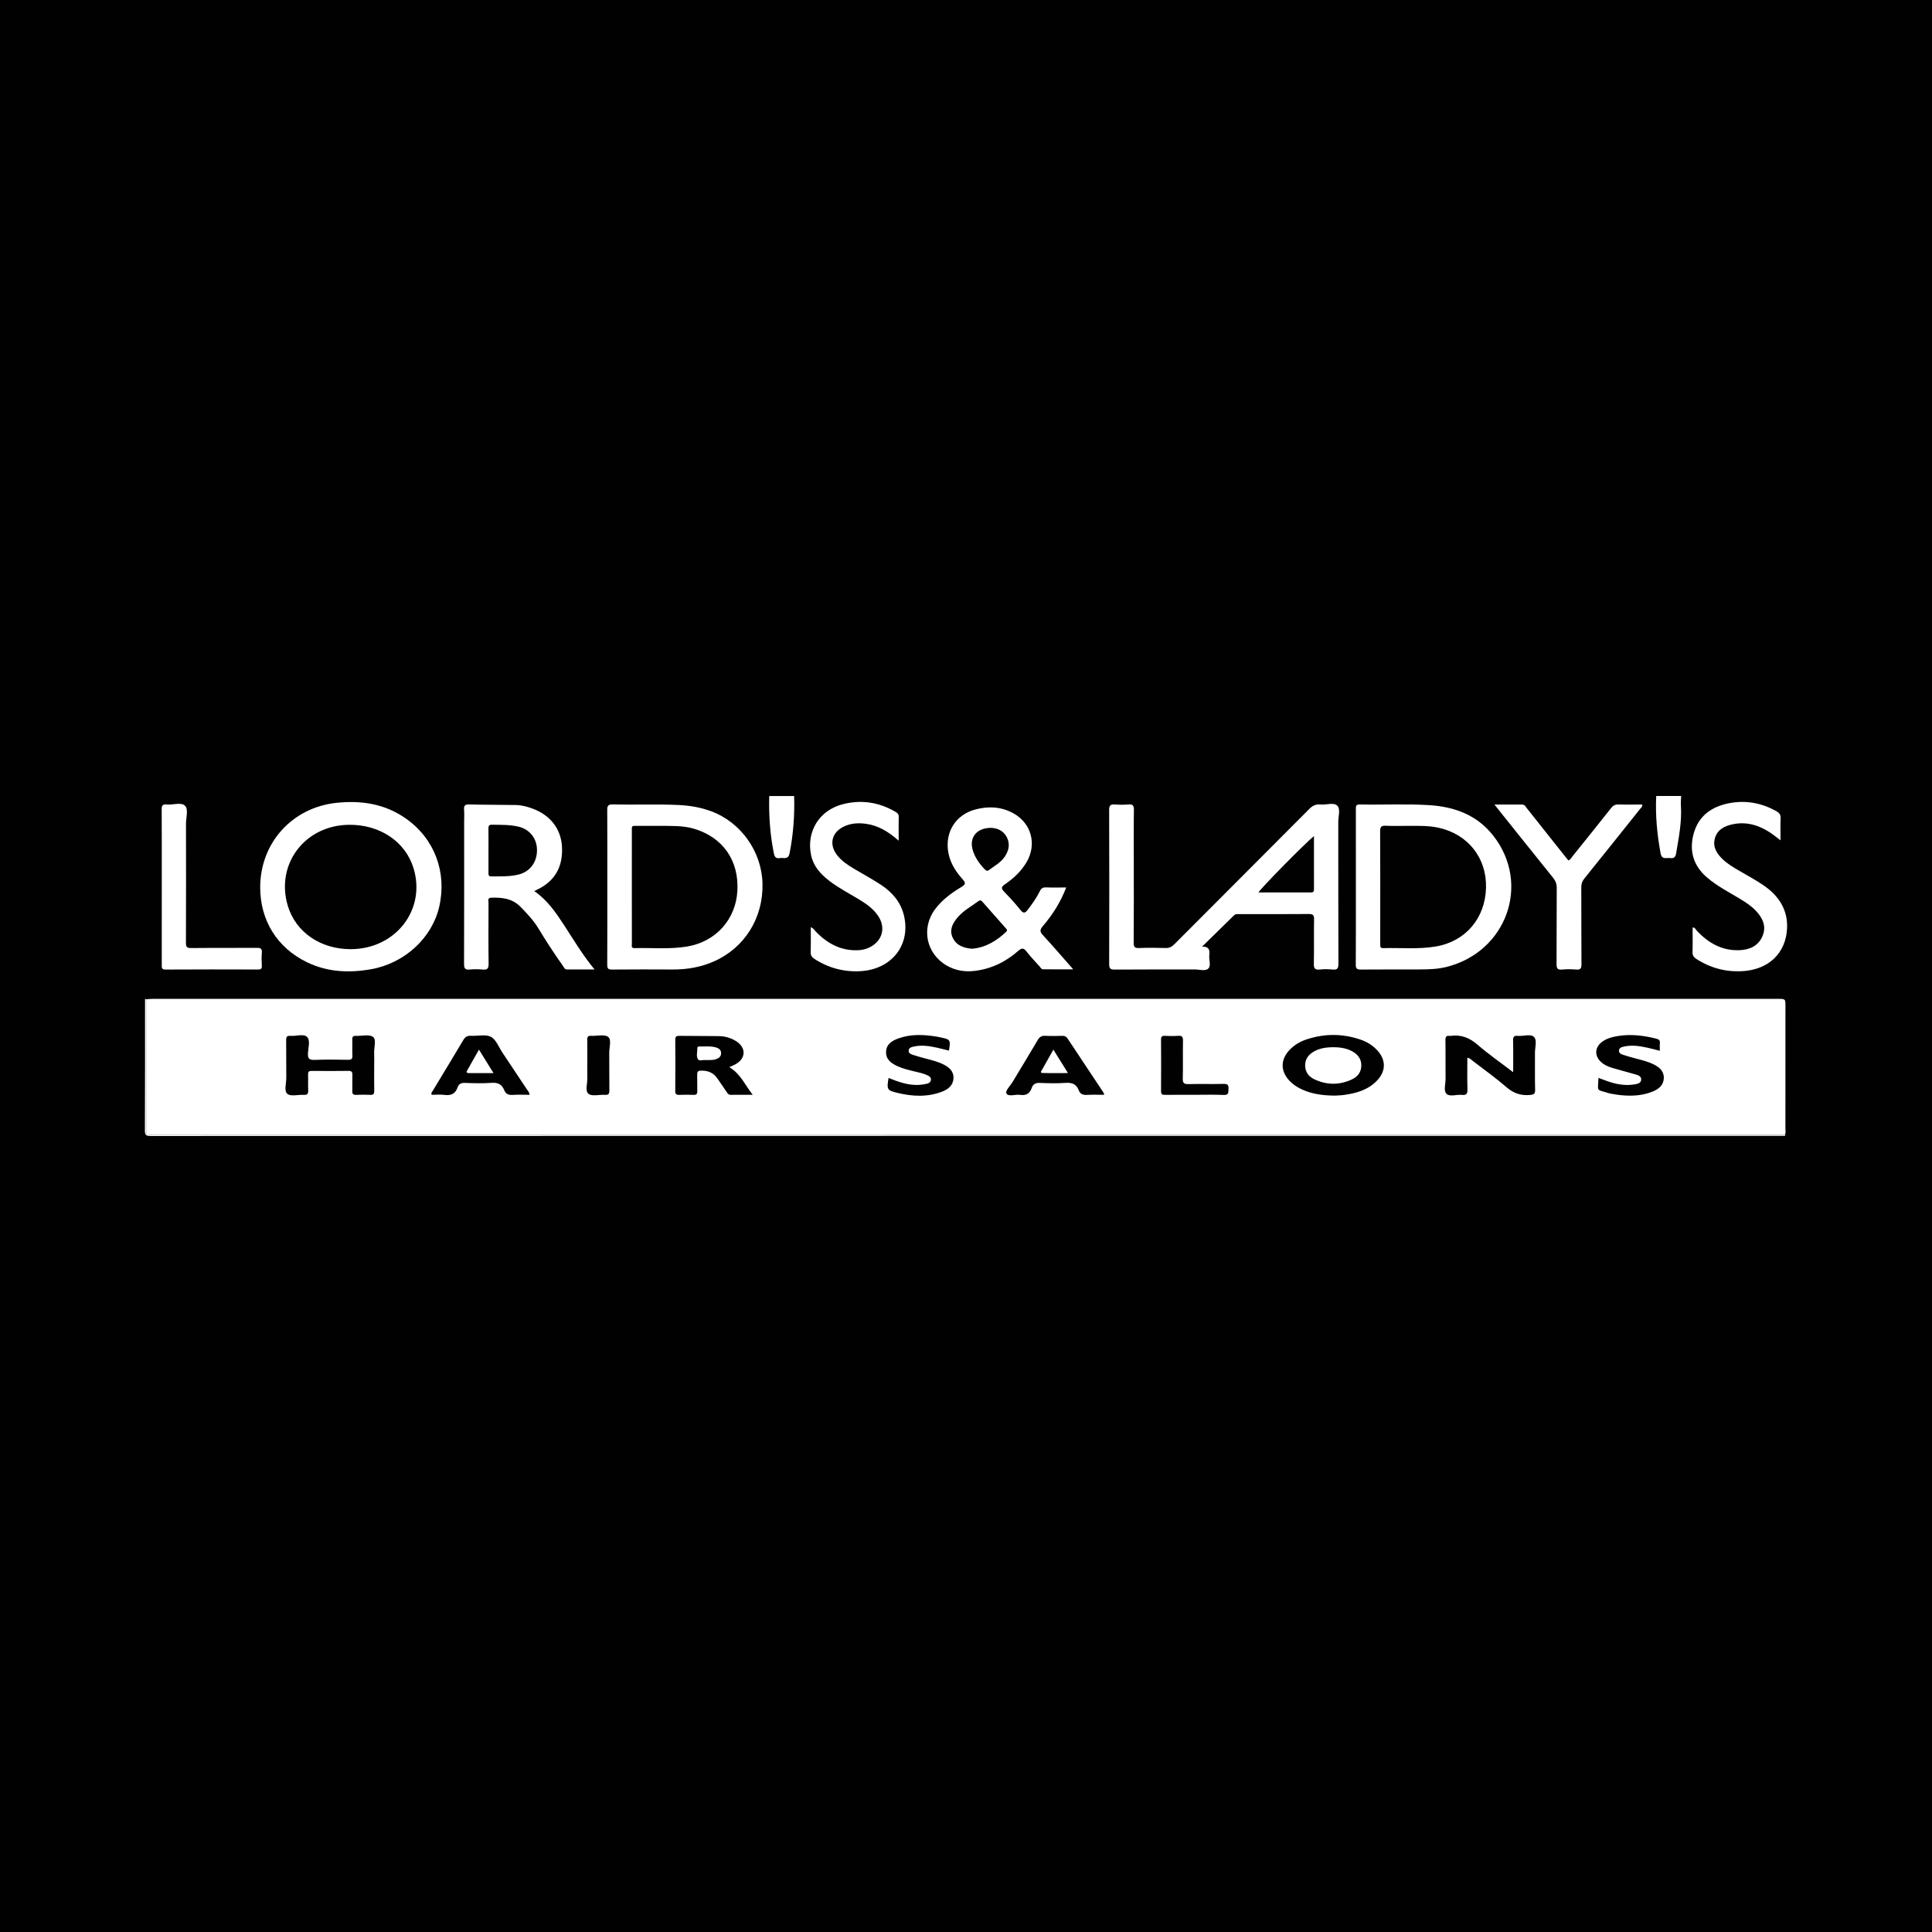 <?xml version="1.0" encoding="utf-8"?>
<!-- Generator: Adobe Illustrator 17.0.0, SVG Export Plug-In . SVG Version: 6.00 Build 0)  -->
<!DOCTYPE svg PUBLIC "-//W3C//DTD SVG 1.1//EN" "http://www.w3.org/Graphics/SVG/1.1/DTD/svg11.dtd">
<svg version="1.1" id="Layer_1" xmlns="http://www.w3.org/2000/svg" xmlns:xlink="http://www.w3.org/1999/xlink" x="0px" y="0px"
	 width="200px" height="200px" viewBox="0 0 200 200" enable-background="new 0 0 200 200" xml:space="preserve">
<rect fill="#010101" width="200" height="200"/>
<g>
	<path fill="#FFFFFF" d="M139.489,108.615c-0.469-0.159-0.962-0.206-1.464-0.208c-0.532,0.002-1.055,0.051-1.547,0.23
		c0.492-0.179,1.015-0.228,1.547-0.23C138.527,108.409,139.02,108.457,139.489,108.615z"/>
	<path fill="#FFFFFF" d="M97.368,117.464c-27.122,0-54.245,0-81.367-0.001c-0.978,0-0.866,0.106-0.867-0.885
		c-0.004-4.377-0.003-8.754-0.004-13.131c-0.039-0.018-0.078-0.035-0.117-0.053c0,4.533,0.009,9.066-0.013,13.599
		c-0.002,0.484,0.086,0.605,0.594,0.605c56.409-0.015,112.817-0.014,169.226-0.014c-0.016-0.039-0.031-0.078-0.047-0.117
		C155.638,117.465,126.503,117.465,97.368,117.464z"/>
	<path fill="#FFFFFF" d="M80.105,88.311c0.081,0.402,0.213,0.592,0.634,0.516c0.383-0.069,0.854,0.225,1-0.511
		c0.387-1.958,0.531-3.925,0.47-5.913c-0.86,0-1.72,0-2.58,0C79.581,84.389,79.71,86.359,80.105,88.311z"/>
	<path fill="#FFFFFF" d="M171.9,88.32c0.129,0.703,0.566,0.462,0.941,0.504c0.357,0.041,0.59,0.003,0.669-0.468
		c0.277-1.651,0.606-3.292,0.497-4.981c-0.021-0.322,0.015-0.648,0.025-0.973c-0.86,0-1.72,0-2.58,0
		C171.355,84.394,171.54,86.359,171.9,88.32z"/>
	<path fill="#FFFFFF" d="M16.001,117.463c27.122,0.001,54.245,0.001,81.367,0.001c29.135,0,58.27,0.001,87.406,0.002
		c0.106-0.203,0.052-0.422,0.052-0.633c0.004-4.221,0.003-8.441,0.003-12.662c0-0.768,0-0.768-0.768-0.768
		c-56.098,0-112.195,0-168.293,0.002c-0.212,0-0.425,0.027-0.637,0.042c0.001,4.377,0,8.754,0.004,13.131
		C15.135,117.569,15.023,117.463,16.001,117.463z M165.732,107.944c0.476-0.408,1.057-0.575,1.658-0.68
		c1.374-0.24,2.722-0.079,4.061,0.255c0.262,0.065,0.412,0.168,0.38,0.471c-0.026,0.248-0.005,0.5-0.005,0.786
		c-0.889-0.221-1.711-0.461-2.572-0.518c-0.396-0.026-0.783,0.003-1.163,0.088c-0.221,0.05-0.484,0.125-0.496,0.419
		c-0.011,0.266,0.223,0.36,0.421,0.426c0.443,0.148,0.894,0.274,1.347,0.392c0.624,0.162,1.25,0.313,1.83,0.605
		c0.589,0.296,1.071,0.702,1.046,1.421c-0.025,0.71-0.512,1.126-1.12,1.373c-1.448,0.589-2.94,0.51-4.437,0.221
		c-0.057-0.011-0.114-0.026-0.17-0.044c-1.267-0.406-1.115-0.066-1.038-1.579c0.333,0.124,0.65,0.25,0.972,0.361
		c0.916,0.318,1.853,0.479,2.82,0.305c0.289-0.052,0.622-0.133,0.63-0.498c0.008-0.328-0.298-0.439-0.56-0.515
		c-0.805-0.236-1.618-0.441-2.422-0.679c-0.47-0.139-0.916-0.342-1.266-0.704C165.078,109.256,165.109,108.479,165.732,107.944z
		 M149.631,107.68c-0.006-0.369,0.107-0.502,0.461-0.444c0.019,0.003,0.039,0.003,0.058,0c1.091-0.162,1.973,0.189,2.814,0.918
		c1.132,0.982,2.371,1.84,3.679,2.839c0-1.188,0.018-2.237-0.009-3.284c-0.01-0.389,0.109-0.517,0.489-0.477
		c0.575,0.061,1.325-0.245,1.685,0.124c0.33,0.339,0.085,1.078,0.09,1.64c0.012,1.27-0.019,2.54,0.016,3.809
		c0.012,0.459-0.149,0.514-0.562,0.548c-0.93,0.076-1.673-0.18-2.391-0.799c-1.122-0.968-2.332-1.835-3.51-2.738
		c-0.148-0.114-0.268-0.283-0.552-0.312c0,1.095-0.023,2.179,0.011,3.26c0.015,0.461-0.112,0.628-0.58,0.578
		c-0.539-0.057-1.244,0.218-1.582-0.103c-0.342-0.325-0.097-1.034-0.103-1.574C149.63,110.336,149.654,109.008,149.631,107.68z
		 M133.511,108.673c0.485-0.504,1.072-0.85,1.728-1.069c1.858-0.621,3.722-0.622,5.579,0.008c0.694,0.236,1.308,0.612,1.801,1.165
		c0.845,0.949,0.854,2.062-0.001,3.008c-0.919,1.016-2.15,1.375-3.449,1.559c-0.386,0.054-0.779,0.057-1.03,0.074
		c-1.242-0.021-2.32-0.165-3.335-0.629c-0.484-0.221-0.928-0.5-1.299-0.887C132.535,110.89,132.538,109.682,133.511,108.673z
		 M120.591,107.23c0.448,0.022,0.9,0.032,1.347-0.002c0.4-0.031,0.536,0.081,0.526,0.505c-0.029,1.308,0.014,2.618-0.023,3.925
		c-0.014,0.485,0.151,0.577,0.591,0.567c1.21-0.028,2.422,0.01,3.633-0.02c0.426-0.011,0.54,0.129,0.508,0.529
		c-0.026,0.333,0.057,0.639-0.485,0.614c-1.014-0.046-2.031-0.013-3.047-0.013c-1.016,0-2.032-0.01-3.047,0.006
		c-0.3,0.005-0.406-0.076-0.404-0.391c0.013-1.777,0.014-3.555,0-5.332C120.188,107.302,120.29,107.215,120.591,107.23z
		 M104.839,111.978c0.858-1.443,1.743-2.87,2.59-4.319c0.196-0.336,0.415-0.452,0.792-0.432c0.584,0.031,1.172,0.017,1.757,0.004
		c0.236-0.005,0.395,0.06,0.532,0.268c1.237,1.874,2.484,3.741,3.727,5.611c0.029,0.044,0.034,0.103,0.07,0.224
		c-0.629,0-1.197-0.028-1.76,0.009c-0.422,0.028-0.726-0.077-0.879-0.484c-0.244-0.65-0.711-0.807-1.376-0.76
		c-0.875,0.062-1.758,0.041-2.635,0.004c-0.435-0.018-0.715,0.111-0.852,0.518c-0.197,0.584-0.586,0.813-1.199,0.718
		c-0.488-0.075-1.186,0.223-1.415-0.136C104.022,112.937,104.592,112.393,104.839,111.978z M93.01,107.494
		c1.309-0.469,2.648-0.399,3.991-0.178c0.115,0.019,0.229,0.047,0.344,0.071c1.053,0.22,1.069,0.245,0.892,1.373
		c-0.832-0.202-1.654-0.446-2.516-0.502c-0.396-0.026-0.783,0.002-1.163,0.089c-0.221,0.05-0.484,0.126-0.495,0.419
		c-0.01,0.265,0.224,0.357,0.423,0.424c0.425,0.142,0.857,0.265,1.29,0.378c0.623,0.162,1.251,0.309,1.834,0.595
		c0.608,0.298,1.123,0.697,1.094,1.448c-0.028,0.74-0.544,1.15-1.174,1.393c-1.515,0.585-3.064,0.505-4.608,0.134
		c-1.103-0.265-1.137-0.344-0.939-1.55c1.021,0.407,2.048,0.785,3.167,0.718c0.271-0.016,0.543-0.059,0.807-0.121
		c0.217-0.051,0.405-0.18,0.415-0.432c0.009-0.227-0.165-0.343-0.345-0.43c-0.443-0.215-0.926-0.304-1.398-0.42
		c-0.588-0.144-1.178-0.283-1.73-0.537c-0.652-0.3-1.216-0.704-1.172-1.513C91.769,108.072,92.363,107.726,93.01,107.494z
		 M69.904,107.622c-0.002-0.317,0.113-0.395,0.408-0.391c1.366,0.018,2.733,0.008,4.1,0.028c0.634,0.009,1.238,0.176,1.779,0.516
		c1.092,0.686,1.037,1.829-0.111,2.428c-0.172,0.09-0.352,0.163-0.586,0.271c1.161,0.671,1.612,1.831,2.429,2.86
		c-0.853,0-1.568-0.006-2.283,0.003c-0.245,0.003-0.332-0.172-0.441-0.329c-0.321-0.466-0.632-0.939-0.96-1.4
		c-0.408-0.574-0.976-0.794-1.675-0.775c-0.316,0.009-0.401,0.116-0.391,0.413c0.018,0.566-0.009,1.133,0.01,1.698
		c0.01,0.306-0.093,0.411-0.402,0.397c-0.487-0.023-0.976-0.019-1.464-0.001c-0.29,0.01-0.417-0.063-0.415-0.387
		C69.918,111.176,69.917,109.399,69.904,107.622z M60.791,110.879c0.002-0.225,0.006-0.45,0.006-0.675c0-0.43,0.003-0.86,0.004-1.29
		c0.001-0.43-0.001-0.86-0.01-1.29c-0.007-0.311,0.096-0.41,0.402-0.395c0.602,0.031,1.369-0.185,1.762,0.11
		c0.374,0.28,0.106,1.092,0.114,1.669c0.017,1.29-0.007,2.58,0.013,3.869c0.006,0.36-0.096,0.487-0.462,0.462
		c-0.581-0.039-1.343,0.183-1.7-0.109c-0.38-0.31-0.093-1.1-0.12-1.68C60.791,111.329,60.79,111.104,60.791,110.879z
		 M44.817,112.892c1.047-1.74,2.106-3.473,3.141-5.22c0.192-0.325,0.398-0.47,0.786-0.446c0.7,0.043,1.515-0.184,2.074,0.105
		c0.534,0.276,0.809,1.061,1.189,1.628c0.848,1.266,1.692,2.533,2.532,3.804c0.104,0.157,0.261,0.291,0.277,0.571
		c-0.602,0-1.169-0.028-1.733,0.009c-0.421,0.028-0.719-0.075-0.881-0.483c-0.238-0.599-0.651-0.815-1.316-0.764
		c-0.913,0.069-1.836,0.038-2.753,0.007c-0.391-0.013-0.638,0.1-0.765,0.466c-0.225,0.649-0.667,0.872-1.346,0.776
		c-0.439-0.062-0.895-0.012-1.334-0.012C44.596,113.13,44.741,113.017,44.817,112.892z M29.623,107.692
		c-0.005-0.355,0.084-0.494,0.456-0.462c0.58,0.05,1.337-0.234,1.699,0.103c0.367,0.342,0.137,1.111,0.102,1.684
		c-0.034,0.574,0.141,0.724,0.707,0.701c1.151-0.048,2.305-0.025,3.457-0.008c0.329,0.005,0.45-0.089,0.435-0.428
		c-0.025-0.546,0.007-1.094-0.012-1.64c-0.01-0.294,0.063-0.429,0.386-0.411c0.601,0.032,1.367-0.187,1.76,0.106
		c0.377,0.282,0.092,1.093,0.119,1.67c0.019,0.429,0.004,0.859,0.004,1.289c0,0.879-0.01,1.758,0.005,2.637
		c0.005,0.298-0.079,0.422-0.395,0.407c-0.487-0.022-0.978-0.027-1.465,0.001c-0.357,0.021-0.426-0.135-0.414-0.448
		c0.02-0.527-0.008-1.055,0.011-1.582c0.011-0.305-0.044-0.459-0.406-0.453c-1.269,0.02-2.54,0.014-3.809,0.003
		c-0.277-0.002-0.38,0.083-0.371,0.367c0.018,0.546-0.013,1.095,0.012,1.641c0.015,0.345-0.073,0.497-0.45,0.472
		c-0.583-0.037-1.349,0.191-1.703-0.1c-0.373-0.307-0.106-1.101-0.114-1.682C29.618,110.271,29.642,108.981,29.623,107.692z"/>
	<path fill="#FFFFFF" d="M138.441,83.406c-0.372-0.371-1.149-0.063-1.743-0.125c-0.49-0.051-0.828,0.127-1.175,0.476
		c-4.642,4.67-9.301,9.322-13.948,13.987c-0.265,0.266-0.522,0.407-0.912,0.394c-0.917-0.03-1.837-0.034-2.754,0.001
		c-0.432,0.016-0.554-0.093-0.551-0.54c0.023-2.716,0.012-5.431,0.012-8.147c0-1.876-0.015-3.752,0.011-5.627
		c0.006-0.45-0.127-0.58-0.56-0.546c-0.466,0.037-0.939,0.035-1.406,0.001c-0.44-0.032-0.598,0.079-0.596,0.566
		c0.019,5.314,0.018,10.629,0.002,15.943c-0.001,0.458,0.111,0.586,0.578,0.582c2.755-0.023,5.51-0.007,8.264-0.016
		c0.484-0.002,1.103,0.208,1.415-0.085c0.317-0.297,0.053-0.925,0.107-1.404c0.058-0.51-0.009-0.894-0.743-0.871
		c1.096-1.074,2.194-2.146,3.286-3.224c0.18-0.178,0.394-0.141,0.604-0.141c2.384-0.002,4.767,0.011,7.151-0.012
		c0.446-0.004,0.557,0.122,0.549,0.558c-0.027,1.523,0.008,3.048-0.022,4.571c-0.009,0.468,0.082,0.675,0.596,0.62
		c0.444-0.048,0.902-0.047,1.346,0c0.505,0.053,0.603-0.137,0.601-0.614c-0.018-4.884-0.008-9.769-0.015-14.653
		C138.535,84.52,138.786,83.75,138.441,83.406z M135.722,92.385c-1.806-0.005-3.612-0.003-5.443-0.003
		c0.229-0.424,4.782-5.05,5.741-5.833c0,1.91-0.002,3.715,0.003,5.519C136.023,92.287,135.953,92.386,135.722,92.385z"/>
	<path fill="#FFFFFF" d="M42.073,84.773c-2.182-1.556-4.642-1.94-7.249-1.663c-4.579,0.487-7.885,4.149-7.888,8.74
		c-0.002,3.429,1.747,6.256,4.831,7.755c2.12,1.03,4.358,1.132,6.64,0.731c3.465-0.61,6.317-3.231,7.061-6.469
		C46.283,90.321,44.997,86.858,42.073,84.773z M36.298,98.258c-3.126,0.002-5.69-1.768-6.506-4.49
		c-1.28-4.273,1.721-8.293,6.259-8.385c3.226-0.065,5.911,1.718,6.757,4.488C44.123,94.173,40.954,98.255,36.298,98.258z"/>
	<path fill="#FFFFFF" d="M73.6,83.973c-1.052-0.387-2.15-0.578-3.267-0.634c-2.304-0.116-4.61-0.011-6.914-0.064
		c-0.496-0.011-0.561,0.174-0.558,0.6c0.017,2.637,0.008,5.275,0.008,7.913c0,2.696,0.007,5.392-0.008,8.089
		c-0.002,0.381,0.098,0.495,0.487,0.491c2.09-0.019,4.181-0.018,6.271-0.006c1.505,0.009,2.948-0.239,4.33-0.858
		c3.16-1.415,5.083-4.512,4.984-8.07C78.841,88.131,76.686,85.109,73.6,83.973z M76.334,92.216
		c-0.161,2.943-2.206,5.247-5.155,5.759c-1.82,0.316-3.663,0.126-5.495,0.174c-0.372,0.01-0.272-0.253-0.273-0.444
		c-0.005-1.679-0.003-3.358-0.003-5.037c0-2.148-0.003-4.295,0.001-6.443c0.002-0.83-0.106-0.727,0.76-0.732
		c0.683-0.005,1.367-0.001,2.28-0.001c0.977,0.021,2.191-0.052,3.374,0.294C74.819,86.664,76.506,89.066,76.334,92.216z"/>
	<path fill="#FFFFFF" d="M107.955,95.87c1.006-1.173,1.83-2.468,2.418-3.998c-0.742,0-1.419,0.017-2.095-0.008
		c-0.32-0.012-0.492,0.099-0.631,0.383c-0.335,0.686-0.778,1.306-1.241,1.913c-0.261,0.342-0.439,0.457-0.768,0.042
		c-0.522-0.656-1.093-1.277-1.677-1.879c-0.314-0.324-0.352-0.496,0.065-0.779c0.893-0.607,1.681-1.339,2.238-2.283
		c1.097-1.859,0.51-4.05-1.383-5.082c-1.245-0.679-2.574-0.74-3.923-0.38c-1.947,0.52-3.073,2.207-2.826,4.209
		c0.144,1.172,0.732,2.137,1.497,2.99c0.338,0.377,0.376,0.533-0.107,0.823c-1.022,0.613-1.988,1.322-2.715,2.291
		c-1.481,1.972-0.925,4.634,1.217,5.854c0.879,0.501,1.833,0.659,2.828,0.546c1.744-0.198,3.259-0.932,4.561-2.084
		c0.382-0.338,0.571-0.282,0.858,0.083c0.422,0.536,0.895,1.032,1.352,1.541c0.101,0.113,0.176,0.29,0.349,0.291
		c1,0.009,2,0.004,3.127,0.004c-1.106-1.256-2.094-2.411-3.124-3.527C107.639,96.461,107.627,96.252,107.955,95.87z M102.566,85.698
		c0.647,0.016,1.309,0.27,1.669,0.99c0.345,0.69,0.199,1.368-0.221,1.99c-0.416,0.615-1.063,0.962-1.64,1.391
		c-0.201,0.15-0.313,0.043-0.443-0.089c-0.537-0.551-0.973-1.168-1.212-1.907C100.291,86.755,101.048,85.714,102.566,85.698z
		 M104.15,96.468c-1.007,0.943-2.134,1.634-3.53,1.744c-0.859-0.071-1.612-0.33-1.995-1.142c-0.376-0.798-0.02-1.477,0.495-2.088
		c0.601-0.713,1.42-1.15,2.157-1.691c0.193-0.141,0.301-0.081,0.436,0.073c0.796,0.91,1.599,1.815,2.4,2.721
		C104.219,96.205,104.325,96.304,104.15,96.468z"/>
	<path fill="#FFFFFF" d="M147.96,83.35c-2.399-0.152-4.803-0.025-7.205-0.071c-0.437-0.008-0.397,0.233-0.397,0.516
		c0.003,2.676,0.002,5.352,0.002,8.028c0,2.676,0.009,5.352-0.01,8.028c-0.003,0.414,0.112,0.522,0.521,0.517
		c2.051-0.021,4.102-0.003,6.153-0.013c0.898-0.004,1.794-0.031,2.676-0.248c6.245-1.539,8.79-8.571,4.907-13.567
		C152.922,84.372,150.595,83.517,147.96,83.35z M148.618,97.983c-1.803,0.3-3.625,0.117-5.438,0.167
		c-0.292,0.008-0.302-0.159-0.3-0.375c0.006-0.586,0.002-1.171,0.002-1.757c0-3.319,0.01-6.639-0.011-9.958
		c-0.003-0.471,0.129-0.602,0.588-0.579c0.76,0.038,1.522,0.01,2.512,0.01c0.825,0.008,1.882-0.036,2.921,0.189
		c3.07,0.665,5.023,3.13,4.94,6.227C153.748,95.07,151.702,97.469,148.618,97.983z"/>
	<path fill="#FFFFFF" d="M55.304,92.243c0.16-0.079,0.229-0.114,0.298-0.147c1.878-0.896,2.686-2.409,2.573-4.455
		c-0.102-1.842-1.218-3.276-3.084-3.949c-0.535-0.193-1.087-0.344-1.655-0.355c-1.621-0.031-3.243-0.017-4.864-0.062
		c-0.468-0.013-0.565,0.153-0.53,0.567c0.033,0.388,0.007,0.781,0.007,1.172c0,4.925,0.006,9.85-0.01,14.775
		c-0.002,0.457,0.108,0.623,0.576,0.579c0.446-0.042,0.901-0.043,1.347,0c0.48,0.046,0.626-0.098,0.619-0.597
		c-0.029-2.11-0.015-4.221-0.008-6.332c0.001-0.2-0.13-0.49,0.277-0.507c1.124-0.047,2.178,0.074,3.03,0.939
		c0.688,0.699,1.354,1.41,1.864,2.251c0.8,1.32,1.64,2.614,2.536,3.871c0.108,0.152,0.168,0.364,0.416,0.364
		c0.905-0.002,1.81-0.001,2.848-0.001c-1.255-1.529-2.186-3.108-3.187-4.64C57.522,94.44,56.664,93.179,55.304,92.243z
		 M53.708,90.525c-0.937,0.239-1.897,0.191-2.852,0.2c-0.297,0.003-0.291-0.179-0.29-0.385c0.003-0.761,0.001-1.522,0.001-2.283
		c0-0.761,0.006-1.522-0.004-2.283c-0.003-0.252,0.037-0.402,0.343-0.398c0.917,0.01,1.836-0.012,2.737,0.192
		c1.168,0.264,1.923,1.199,1.946,2.388C55.614,89.216,54.883,90.226,53.708,90.525z"/>
	<path fill="#FFFFFF" d="M182.549,91.641c-0.804-0.55-1.668-1.01-2.51-1.504c-0.607-0.356-1.218-0.709-1.725-1.203
		c-0.597-0.582-1.033-1.251-0.793-2.135c0.246-0.908,0.977-1.282,1.811-1.463c1.419-0.309,2.708,0.064,3.897,0.843
		c0.351,0.23,0.676,0.501,1.091,0.811c0-0.818-0.022-1.552,0.009-2.285c0.016-0.372-0.137-0.559-0.441-0.73
		c-1.525-0.857-3.152-1.157-4.862-0.833c-1.818,0.344-3.196,1.301-3.7,3.163c-0.473,1.746-0.053,3.28,1.348,4.5
		c1.055,0.919,2.298,1.543,3.481,2.262c0.586,0.356,1.157,0.731,1.629,1.234c0.702,0.748,1.098,1.613,0.665,2.615
		c-0.432,0.998-1.313,1.403-2.361,1.447c-1.814,0.076-3.231-0.734-4.434-2.016c-0.117-0.125-0.179-0.348-0.436-0.332
		c0,0.861,0.017,1.701-0.008,2.54c-0.01,0.338,0.111,0.531,0.385,0.708c1.459,0.944,3.059,1.372,4.785,1.271
		c2.71-0.158,4.495-1.861,4.616-4.432C185.086,94.139,184.106,92.706,182.549,91.641z"/>
	<path fill="#FFFFFF" d="M91.202,91.6c-0.895-0.591-1.842-1.102-2.766-1.65c-0.658-0.39-1.297-0.808-1.775-1.419
		c-0.866-1.106-0.575-2.359,0.688-2.965c0.729-0.35,1.501-0.394,2.291-0.287c1.284,0.175,2.335,0.819,3.391,1.749
		c0-0.915-0.013-1.696,0.007-2.475c0.008-0.294-0.157-0.408-0.368-0.53c-1.704-0.99-3.522-1.26-5.423-0.772
		c-2.446,0.629-3.802,2.846-3.279,5.291c0.243,1.136,0.97,1.937,1.854,2.622c0.992,0.769,2.112,1.334,3.177,1.987
		c0.739,0.452,1.436,0.951,1.921,1.687c0.768,1.167,0.454,2.465-0.757,3.159c-0.415,0.238-0.865,0.352-1.342,0.371
		c-1.767,0.069-3.168-0.688-4.362-1.921c-0.149-0.154-0.255-0.368-0.527-0.462c0,0.892,0.015,1.731-0.007,2.569
		c-0.009,0.333,0.103,0.53,0.382,0.71c1.462,0.942,3.061,1.373,4.788,1.27c3.238-0.193,5.211-2.748,4.479-5.776
		C93.238,93.369,92.357,92.363,91.202,91.6z"/>
	<path fill="#FFFFFF" d="M167.552,83.278c-0.352-0.011-0.569,0.116-0.782,0.386c-1.308,1.656-2.632,3.3-3.955,4.944
		c-0.131,0.163-0.226,0.368-0.456,0.465c-0.11-0.134-0.223-0.266-0.33-0.402c-1.324-1.669-2.646-3.339-3.971-5.006
		c-0.129-0.162-0.219-0.38-0.483-0.379c-0.912,0.002-1.825,0.001-2.867,0.001c0.215,0.273,0.333,0.426,0.454,0.577
		c1.868,2.334,3.732,4.672,5.61,6.998c0.259,0.321,0.384,0.633,0.381,1.055c-0.019,2.619-0.001,5.238-0.019,7.857
		c-0.003,0.433,0.066,0.645,0.563,0.595c0.484-0.048,0.979-0.042,1.464-0.001c0.443,0.037,0.555-0.108,0.552-0.549
		c-0.022-2.658-0.005-5.316-0.018-7.974c-0.002-0.355,0.095-0.625,0.317-0.901c1.926-2.388,3.84-4.785,5.753-7.184
		c0.1-0.126,0.271-0.223,0.239-0.475C169.183,83.286,168.367,83.304,167.552,83.278z"/>
	<path fill="#FFFFFF" d="M26.588,98.12c-2.266,0.02-4.533-0.004-6.799,0.021c-0.451,0.005-0.543-0.126-0.541-0.555
		c0.017-4.103,0.013-8.206,0.006-12.309c-0.001-0.641,0.27-1.494-0.099-1.865c-0.398-0.4-1.258-0.065-1.911-0.13
		c-0.428-0.043-0.509,0.123-0.506,0.52c0.017,2.677,0.009,5.354,0.009,8.03s0.001,5.354-0.002,8.03c0,0.284-0.039,0.509,0.401,0.506
		c3.185-0.02,6.369-0.014,9.554-0.005c0.295,0.001,0.422-0.063,0.404-0.385c-0.026-0.448-0.036-0.901,0.002-1.347
		C27.143,98.21,26.993,98.116,26.588,98.12z"/>
	<path fill="#FFFFFF" d="M60.8,108.915c-0.001,0.43-0.004,0.86-0.004,1.29c0,0.225-0.004,0.45-0.006,0.675
		c0.002-0.225,0.006-0.45,0.006-0.675C60.797,109.775,60.8,109.345,60.8,108.915z"/>
	<path fill="#FFFFFF" d="M136.034,111.714c1.304,0.626,2.635,0.634,3.943,0.011c0.583-0.277,0.943-0.76,0.946-1.432
		c0.003-0.698-0.385-1.165-0.974-1.48c-0.15-0.08-0.303-0.145-0.46-0.198c-0.469-0.159-0.962-0.206-1.464-0.208
		c-0.532,0.002-1.055,0.051-1.547,0.23c-0.164,0.06-0.325,0.133-0.481,0.225c-0.558,0.326-0.906,0.79-0.888,1.469
		C135.127,110.985,135.476,111.447,136.034,111.714z"/>
	<path fill="#FFFFFF" d="M73.043,109.74c0.377-0.02,0.728,0.031,1.071-0.09c0.301-0.106,0.528-0.271,0.533-0.612
		c0.004-0.346-0.224-0.518-0.53-0.608c-0.573-0.17-1.161-0.079-1.742-0.098c-0.113-0.004-0.187,0.059-0.186,0.174
		c0.003,0.386-0.135,0.821,0.06,1.143C72.391,109.885,72.791,109.687,73.043,109.74z"/>
	<path fill="#FFFFFF" d="M48.553,111.087c0.807-0.002,1.614-0.001,2.533-0.001c-0.519-0.838-0.982-1.585-1.505-2.428
		c-0.424,0.75-0.796,1.407-1.168,2.064C48.311,110.902,48.179,111.088,48.553,111.087z"/>
	<path fill="#FFFFFF" d="M107.926,111.075c0.844,0.026,1.69,0.009,2.63,0.009c-0.529-0.851-0.99-1.591-1.51-2.427
		c-0.43,0.762-0.807,1.423-1.176,2.088C107.806,110.861,107.626,111.066,107.926,111.075z"/>
</g>
</svg>
